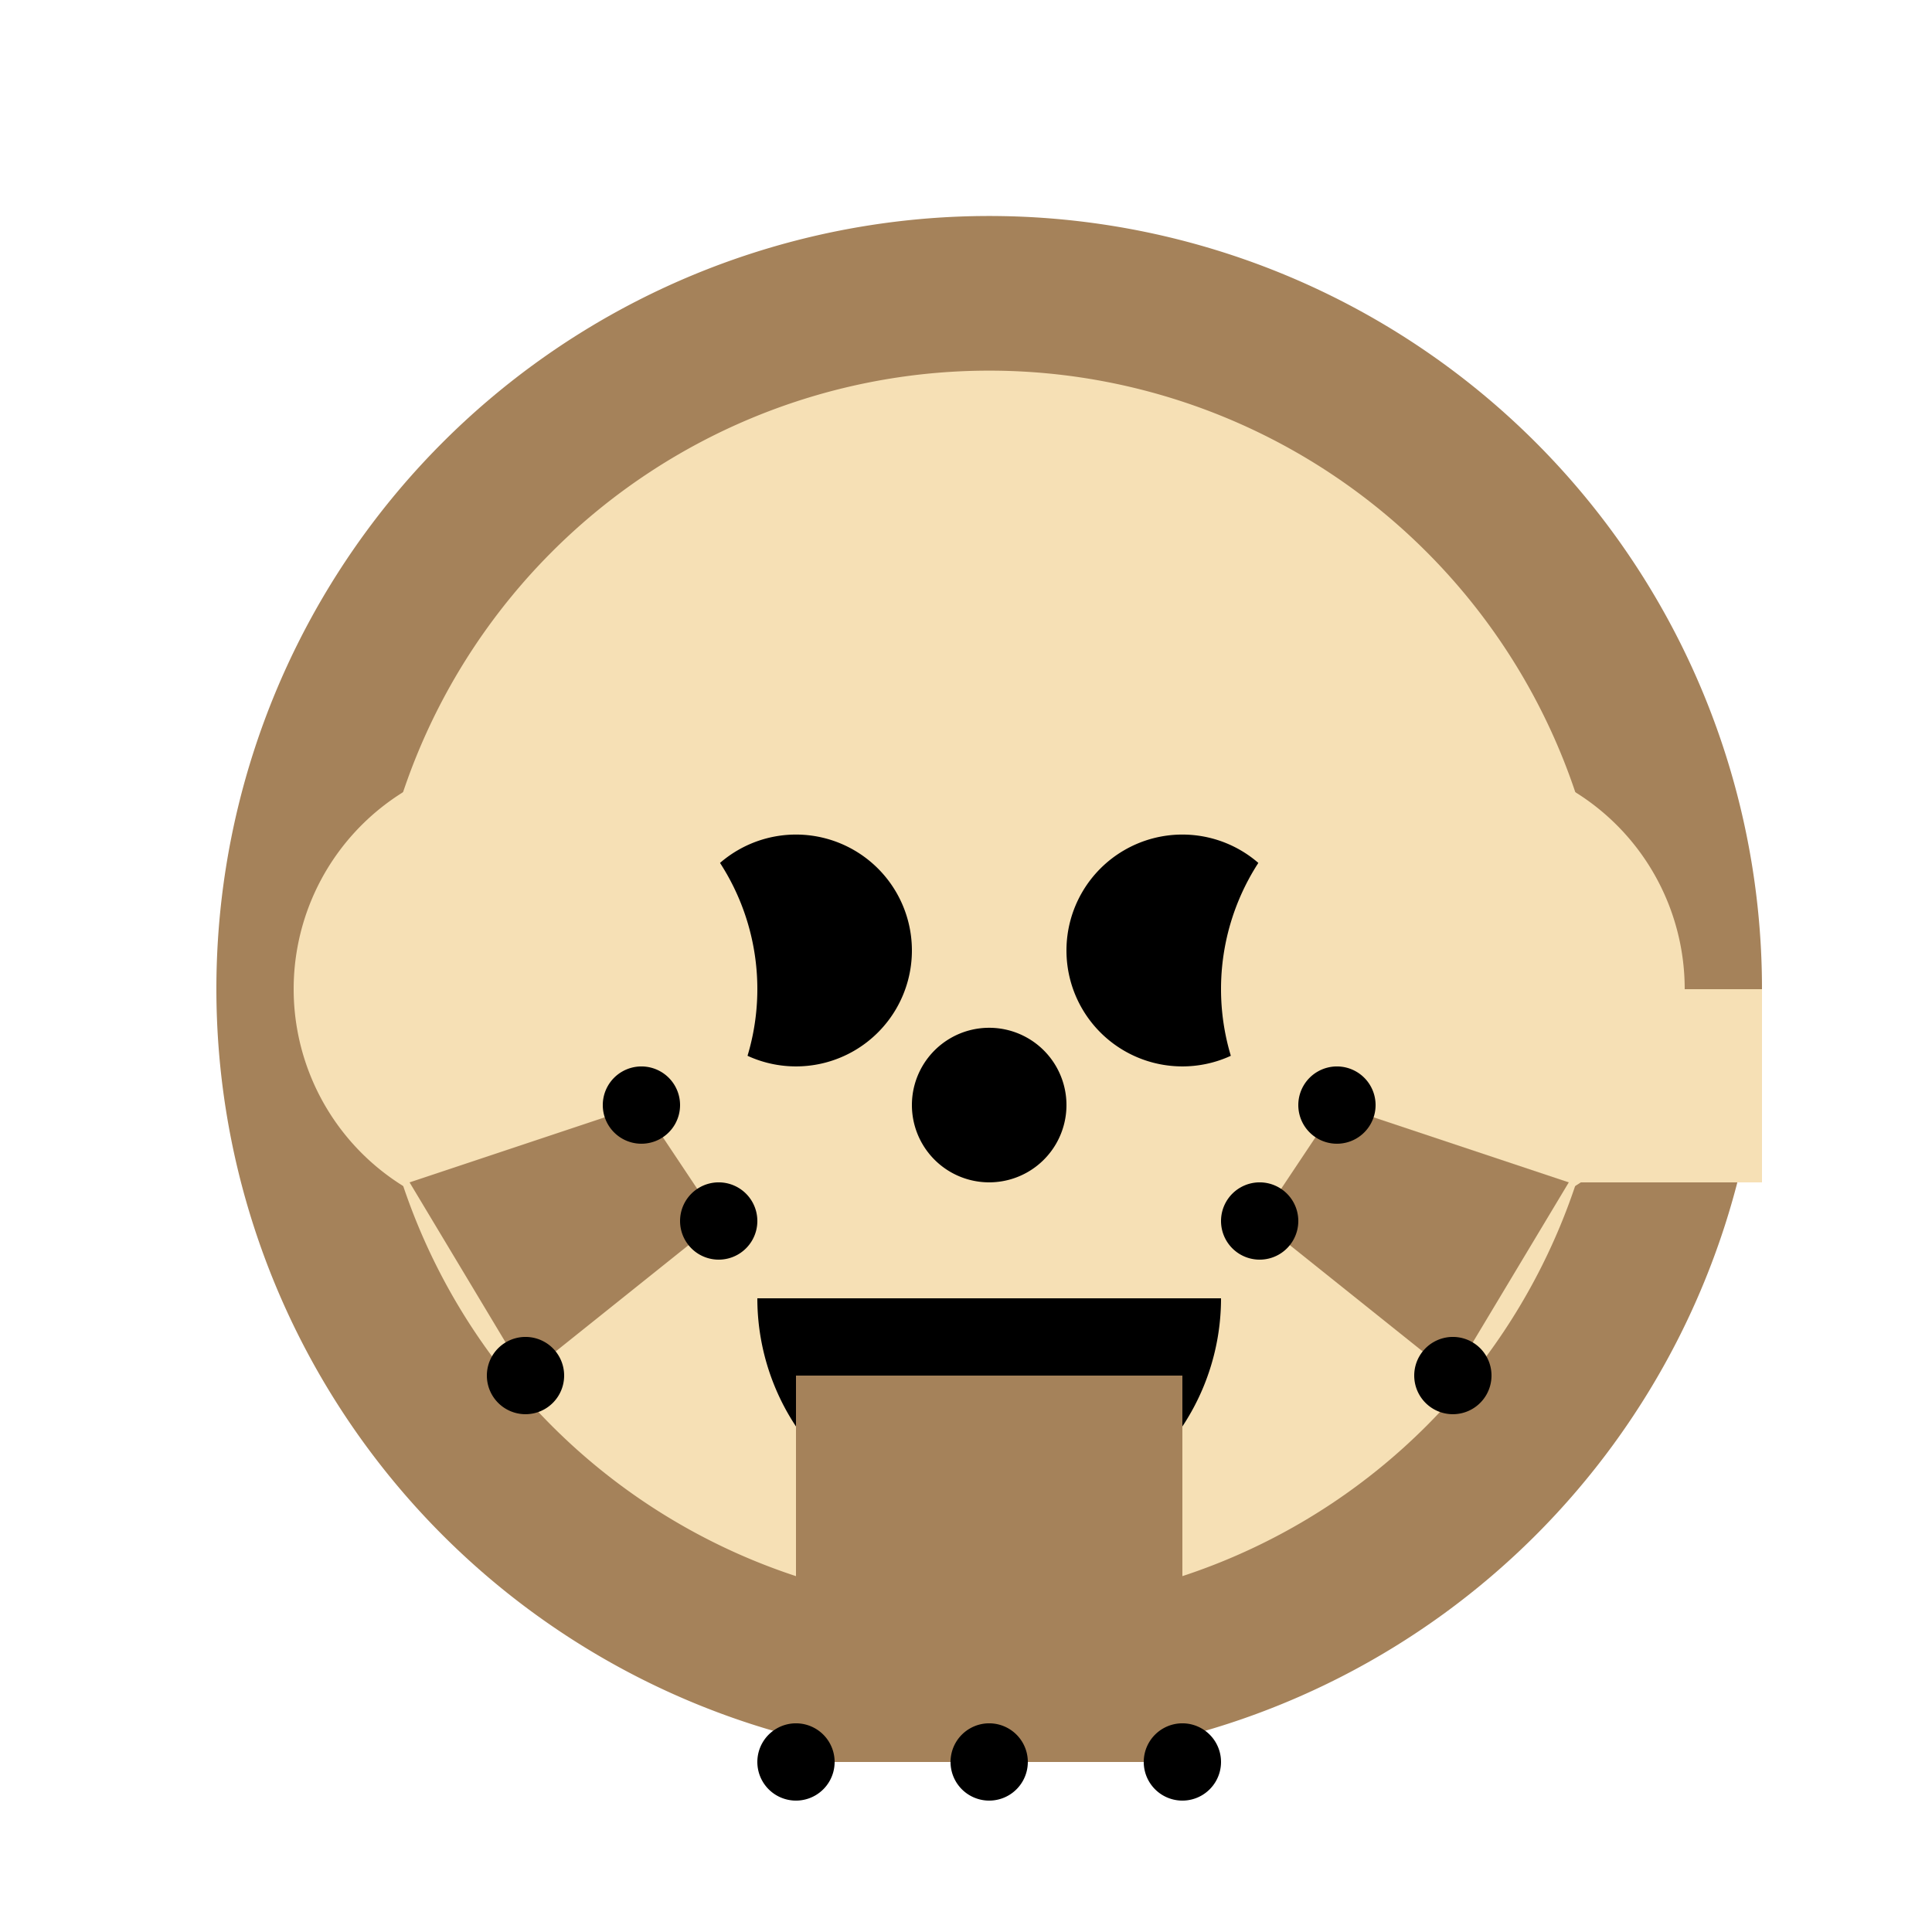 <!--

Generated by DrawGPT.
Free, open source, AI generated images in SVG, PNG, and HTML Canvas format.
https://drawgpt.ai

Created: 2023-11-10T00:00:21.332Z
Link: https://drawgpt.ai/prompt/119160/

-->
<svg xmlns="http://www.w3.org/2000/svg" xmlns:xlink="http://www.w3.org/1999/xlink" width="500" height="500"><defs/><g><path fill="#a5825a" stroke="none" paint-order="stroke fill markers" d=" M 456 256 A 200 200 0 1 1 456 255.8"/><path fill="#f6e0b5" stroke="none" paint-order="stroke fill markers" d=" M 416 256 A 160 160 0 1 1 416 255.84"/><path fill="#000000" stroke="none" paint-order="stroke fill markers" d=" M 236 246 A 30 30 0 1 1 236 245.97"/><path fill="#000000" stroke="none" paint-order="stroke fill markers" d=" M 336 246 A 30 30 0 1 1 336 245.97"/><path fill="#000000" stroke="none" paint-order="stroke fill markers" d=" M 276 286 A 20 20 0 1 1 276 285.98"/><path fill="#000000" stroke="none" paint-order="stroke fill markers" d=" M 316 336 A 60 60 0 0 1 196 336"/><path fill="#f6e0b5" stroke="none" paint-order="stroke fill markers" d=" M 196 256 A 60 60 0 1 1 196 255.94"/><path fill="#f6e0b5" stroke="none" paint-order="stroke fill markers" d=" M 436 256 A 60 60 0 1 1 436 255.94"/><path fill="#a5825a" stroke="none" paint-order="stroke fill markers" d=" M 106 306 L 136 356 L 186 316 L 166 286 Z"/><path fill="#a5825a" stroke="none" paint-order="stroke fill markers" d=" M 406 306 L 376 356 L 326 316 L 346 286 Z"/><path fill="#a5825a" stroke="none" paint-order="stroke fill markers" d=" M 206 456 L 206 356 L 256 356 L 256 456 Z"/><path fill="#a5825a" stroke="none" paint-order="stroke fill markers" d=" M 306 456 L 306 356 L 256 356 L 256 456 Z"/><path fill="#f6e0b5" stroke="none" paint-order="stroke fill markers" d=" M 406 306 L 456 306 L 456 256 L 406 256 Z"/><path fill="#000000" stroke="none" paint-order="stroke fill markers" d=" M 146 356 A 10 10 0 1 1 146 355.99"/><path fill="#000000" stroke="none" paint-order="stroke fill markers" d=" M 196 316 A 10 10 0 1 1 196 315.99"/><path fill="#000000" stroke="none" paint-order="stroke fill markers" d=" M 176 286 A 10 10 0 1 1 176 285.99"/><path fill="#000000" stroke="none" paint-order="stroke fill markers" d=" M 386 356 A 10 10 0 1 1 386 355.99"/><path fill="#000000" stroke="none" paint-order="stroke fill markers" d=" M 336 316 A 10 10 0 1 1 336 315.99"/><path fill="#000000" stroke="none" paint-order="stroke fill markers" d=" M 356 286 A 10 10 0 1 1 356 285.99"/><path fill="#000000" stroke="none" paint-order="stroke fill markers" d=" M 216 456 A 10 10 0 1 1 216 455.99"/><path fill="#000000" stroke="none" paint-order="stroke fill markers" d=" M 266 456 A 10 10 0 1 1 266 455.99"/><path fill="#000000" stroke="none" paint-order="stroke fill markers" d=" M 316 456 A 10 10 0 1 1 316 455.99"/></g></svg>